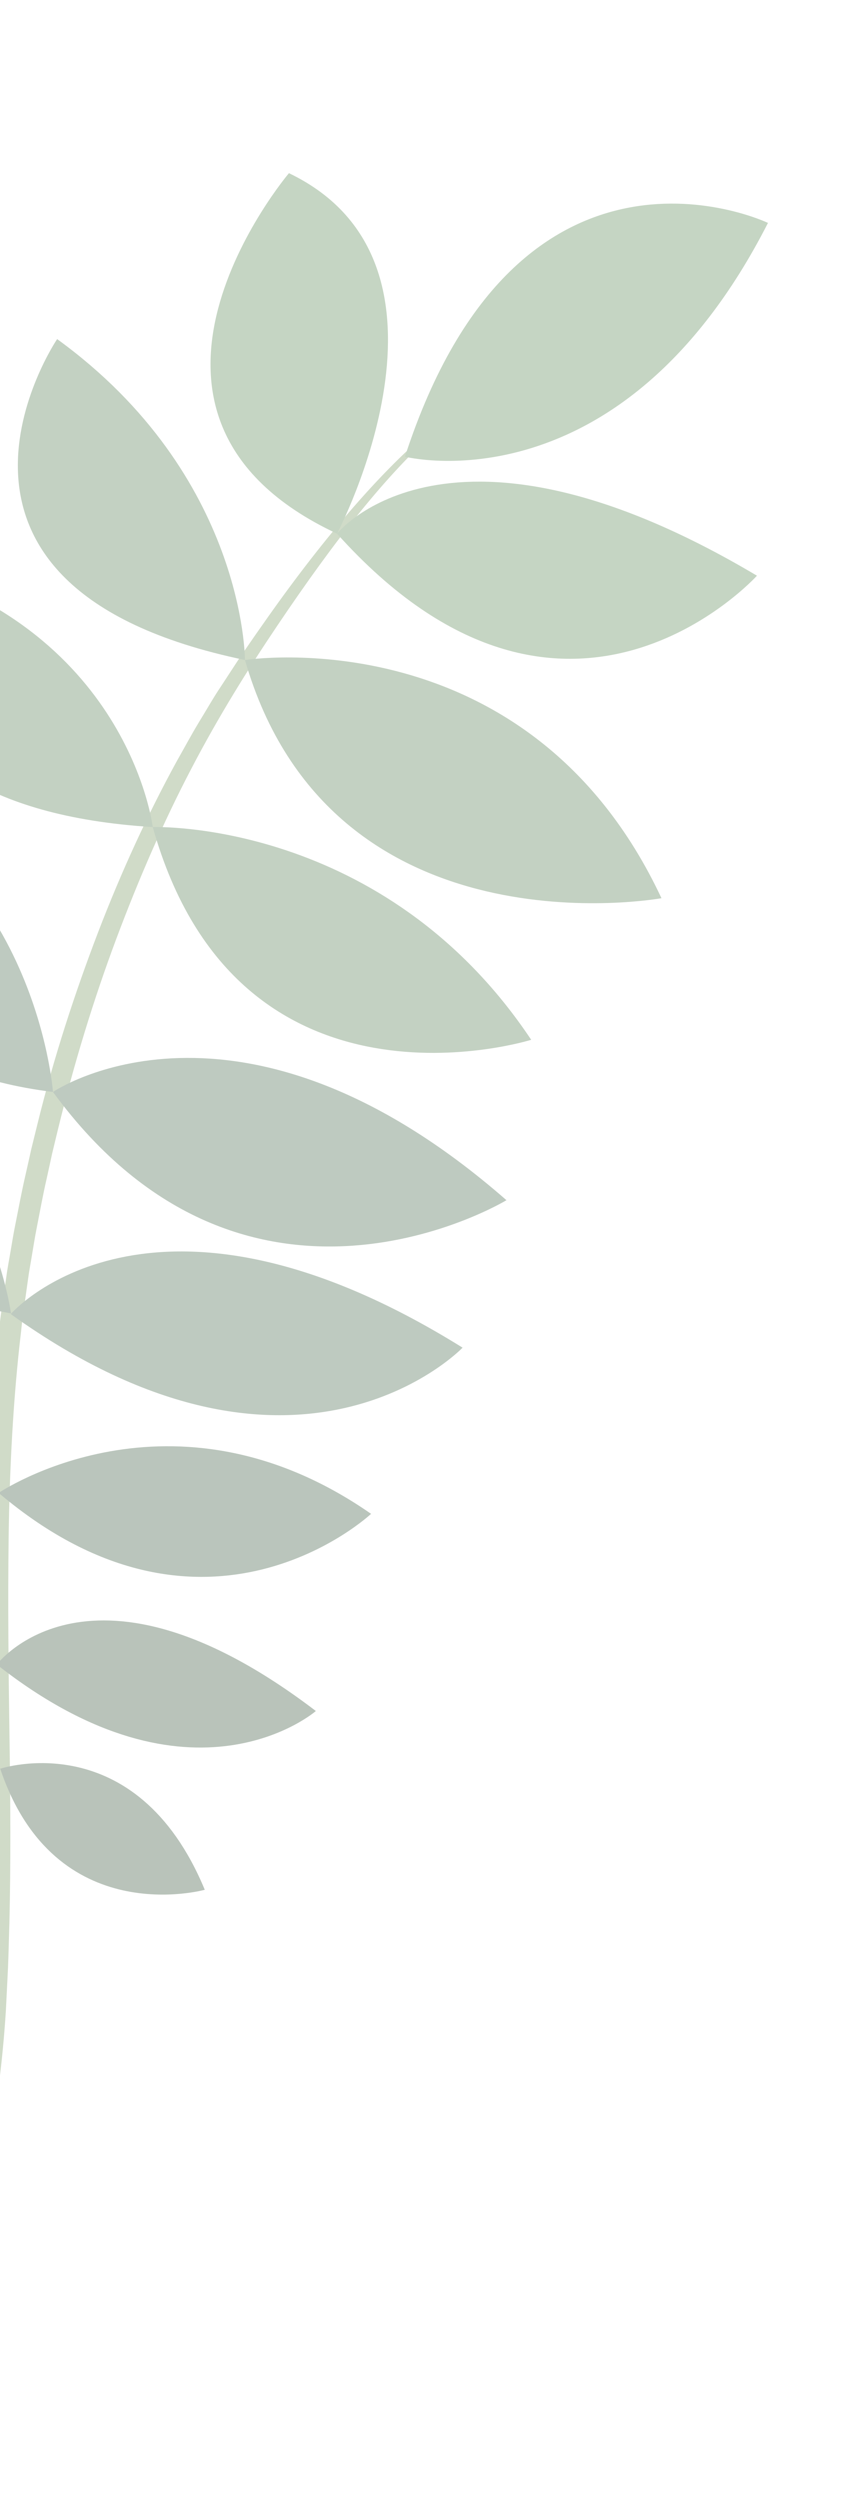 <?xml version="1.0" encoding="UTF-8"?> <svg xmlns="http://www.w3.org/2000/svg" width="143" height="416" viewBox="0 0 143 416" fill="none"><g opacity="0.4"><path d="M85.603 63.662C85.603 63.662 85.258 63.758 84.588 63.947C84.248 64.026 83.841 64.17 83.353 64.357C83.107 64.445 82.849 64.539 82.568 64.645C82.293 64.763 82.004 64.895 81.695 65.031C79.221 66.118 75.734 68.15 71.847 71.401C64.013 77.856 54.376 88.798 44.402 102.967C43.146 104.739 41.889 106.549 40.615 108.411C40.301 108.88 39.977 109.347 39.663 109.816C39.346 110.294 39.034 110.783 38.717 111.261C38.091 112.219 37.454 113.184 36.823 114.16C35.522 116.081 34.345 118.193 33.069 120.255C31.816 122.334 30.661 124.5 29.43 126.663C24.644 135.402 20.228 144.971 16.335 155.119C12.45 165.271 8.954 175.971 6.231 187.058C5.886 188.446 5.553 189.828 5.205 191.225C4.896 192.624 4.586 194.023 4.265 195.428C3.616 198.226 3.091 201.062 2.527 203.896C2.233 205.309 2.019 206.737 1.768 208.163C1.532 209.603 1.245 210.99 1.054 212.472L0.437 216.745C0.226 218.164 0.021 219.595 -0.124 221.053C-1.467 232.636 -1.98 244.193 -2.105 255.581C-2.251 266.972 -1.911 278.147 -1.656 288.942C-1.401 299.737 -1.13 310.164 -1.181 320.044C-1.238 329.912 -1.489 339.252 -2.416 347.793C-3.343 356.335 -4.728 364.116 -6.605 370.838C-8.456 377.568 -10.777 383.227 -13.151 387.646C-13.777 388.729 -14.304 389.803 -14.913 390.738C-15.522 391.673 -16.103 392.549 -16.637 393.363C-16.89 393.784 -17.175 394.156 -17.461 394.5C-17.741 394.855 -18.007 395.196 -18.268 395.519C-18.78 396.167 -19.248 396.762 -19.665 397.286C-21.53 399.237 -22.533 400.272 -22.533 400.272C-22.533 400.272 -21.486 399.279 -19.523 397.415C-19.082 396.908 -18.582 396.332 -18.028 395.706C-17.75 395.389 -17.469 395.062 -17.174 394.721C-16.871 394.383 -16.559 394.018 -16.292 393.611C-15.714 392.81 -15.091 391.956 -14.432 391.046C-13.779 390.125 -13.208 389.064 -12.539 387.994C-9.978 383.623 -7.429 377.966 -5.306 371.223C-4.227 367.856 -3.294 364.216 -2.426 360.345C-1.621 356.465 -0.881 352.355 -0.329 348.044C0.229 343.744 0.691 339.196 0.98 334.556C1.096 332.218 1.214 329.842 1.334 327.429C1.434 325.019 1.478 322.573 1.564 320.082C1.801 310.154 1.744 299.687 1.578 288.881C1.421 278.077 1.293 266.928 1.441 255.624C1.605 244.334 2.174 232.841 3.515 221.516C3.647 220.102 3.841 218.677 4.054 217.249L4.653 212.972C4.831 211.6 5.113 210.164 5.336 208.767C5.582 207.359 5.79 205.948 6.07 204.55C6.623 201.751 7.121 198.945 7.758 196.182C8.063 194.8 8.37 193.41 8.665 192.026C8.996 190.653 9.327 189.28 9.657 187.906C12.332 176.948 15.587 166.318 19.347 156.263C23.115 146.211 27.263 136.675 31.835 127.948C36.375 119.23 41.311 111.321 46.137 104.154C50.949 97.002 55.572 90.596 59.978 85.158C64.385 79.721 68.569 75.268 72.317 71.936C76.067 68.596 79.368 66.392 81.786 65.202C82.089 65.055 82.372 64.911 82.632 64.78C82.907 64.662 83.159 64.557 83.4 64.458C83.872 64.257 84.276 64.092 84.612 63.993C85.273 63.772 85.614 63.656 85.614 63.656L85.603 63.662Z" fill="#8AA476"></path><path d="M67.409 75.997C67.409 75.997 103.346 85.162 127.848 37.095C127.848 37.095 86.489 17.29 67.409 75.997Z" fill="#6F966A"></path><path d="M56.106 88.806C56.106 88.806 74.674 65.273 126.012 95.801C126.012 95.801 94.086 131.156 56.106 88.806Z" fill="#6F966A"></path><path d="M56.106 88.806C56.106 88.806 79.745 43.989 48.101 28.816C48.101 28.816 13.954 69.094 56.106 88.806Z" fill="#6F966A"></path><path d="M40.778 109.829C40.778 109.829 88.064 102.409 110.118 149.466C110.118 149.466 55.112 159.528 40.778 109.829Z" fill="#6A8B67"></path><path d="M40.778 109.829C40.778 109.829 40.845 79.15 9.511 56.426C9.511 56.426 -18.301 97.555 40.778 109.829Z" fill="#6A8B67"></path><path d="M25.432 137.631C25.432 137.631 63.895 136.232 88.431 173.028C88.431 173.028 39.64 188.374 25.432 137.631Z" fill="#6A8B67"></path><path d="M25.432 137.631C25.432 137.631 21.427 104.033 -19.296 93.55C-19.296 93.55 -32.276 134.051 25.432 137.631Z" fill="#6A8B67"></path><path d="M8.82 181.71C8.82 181.71 39.633 160.649 84.312 199.72C84.312 199.72 41.156 225.915 8.82 181.71Z" fill="#5C7A61"></path><path d="M8.82 181.71C8.82 181.71 5.876 141.18 -31.414 129.413C-31.414 129.413 -41.484 175.553 8.82 181.71Z" fill="#5C7A61"></path><path d="M1.787 218.666C1.787 218.666 24.958 191.851 77.008 224.26C77.008 224.26 49.565 252.946 1.787 218.666Z" fill="#5C7A61"></path><path d="M1.827 218.564C1.827 218.564 -3.537 176.897 -45.252 170.343C-45.252 170.343 -59.327 206.914 1.827 218.564Z" fill="#5C7A61"></path><path d="M-0.222 248.43C-0.222 248.43 28.599 228.822 61.773 251.914C61.773 251.914 34.295 277.69 -0.222 248.43Z" fill="#526F57"></path><path d="M-0.222 248.43C-0.222 248.43 -14.66 217.331 -49.178 213.046C-49.178 213.046 -52.009 250.848 -0.222 248.43Z" fill="#526F57"></path><path d="M-0.534 276.986C-0.534 276.986 15.093 256.14 52.582 284.723C52.582 284.723 32.028 302.629 -0.534 276.986Z" fill="#4F6A53"></path><path d="M-0.154 275.857C-0.154 275.857 -10.234 256.444 -51.1 258.635C-51.1 258.635 -42.855 292.008 -0.154 275.857Z" fill="#4F6A53"></path><path d="M0.04 294.328C0.04 294.328 22.604 286.793 34.09 314.47C34.09 314.47 9.132 321.441 0.04 294.328Z" fill="#4F6A53"></path><path d="M0.04 294.328C0.04 294.328 -17.718 281.168 -35.302 295.88C-35.302 295.88 -17.536 313.52 0.04 294.328Z" fill="#4F6A53"></path></g></svg> 